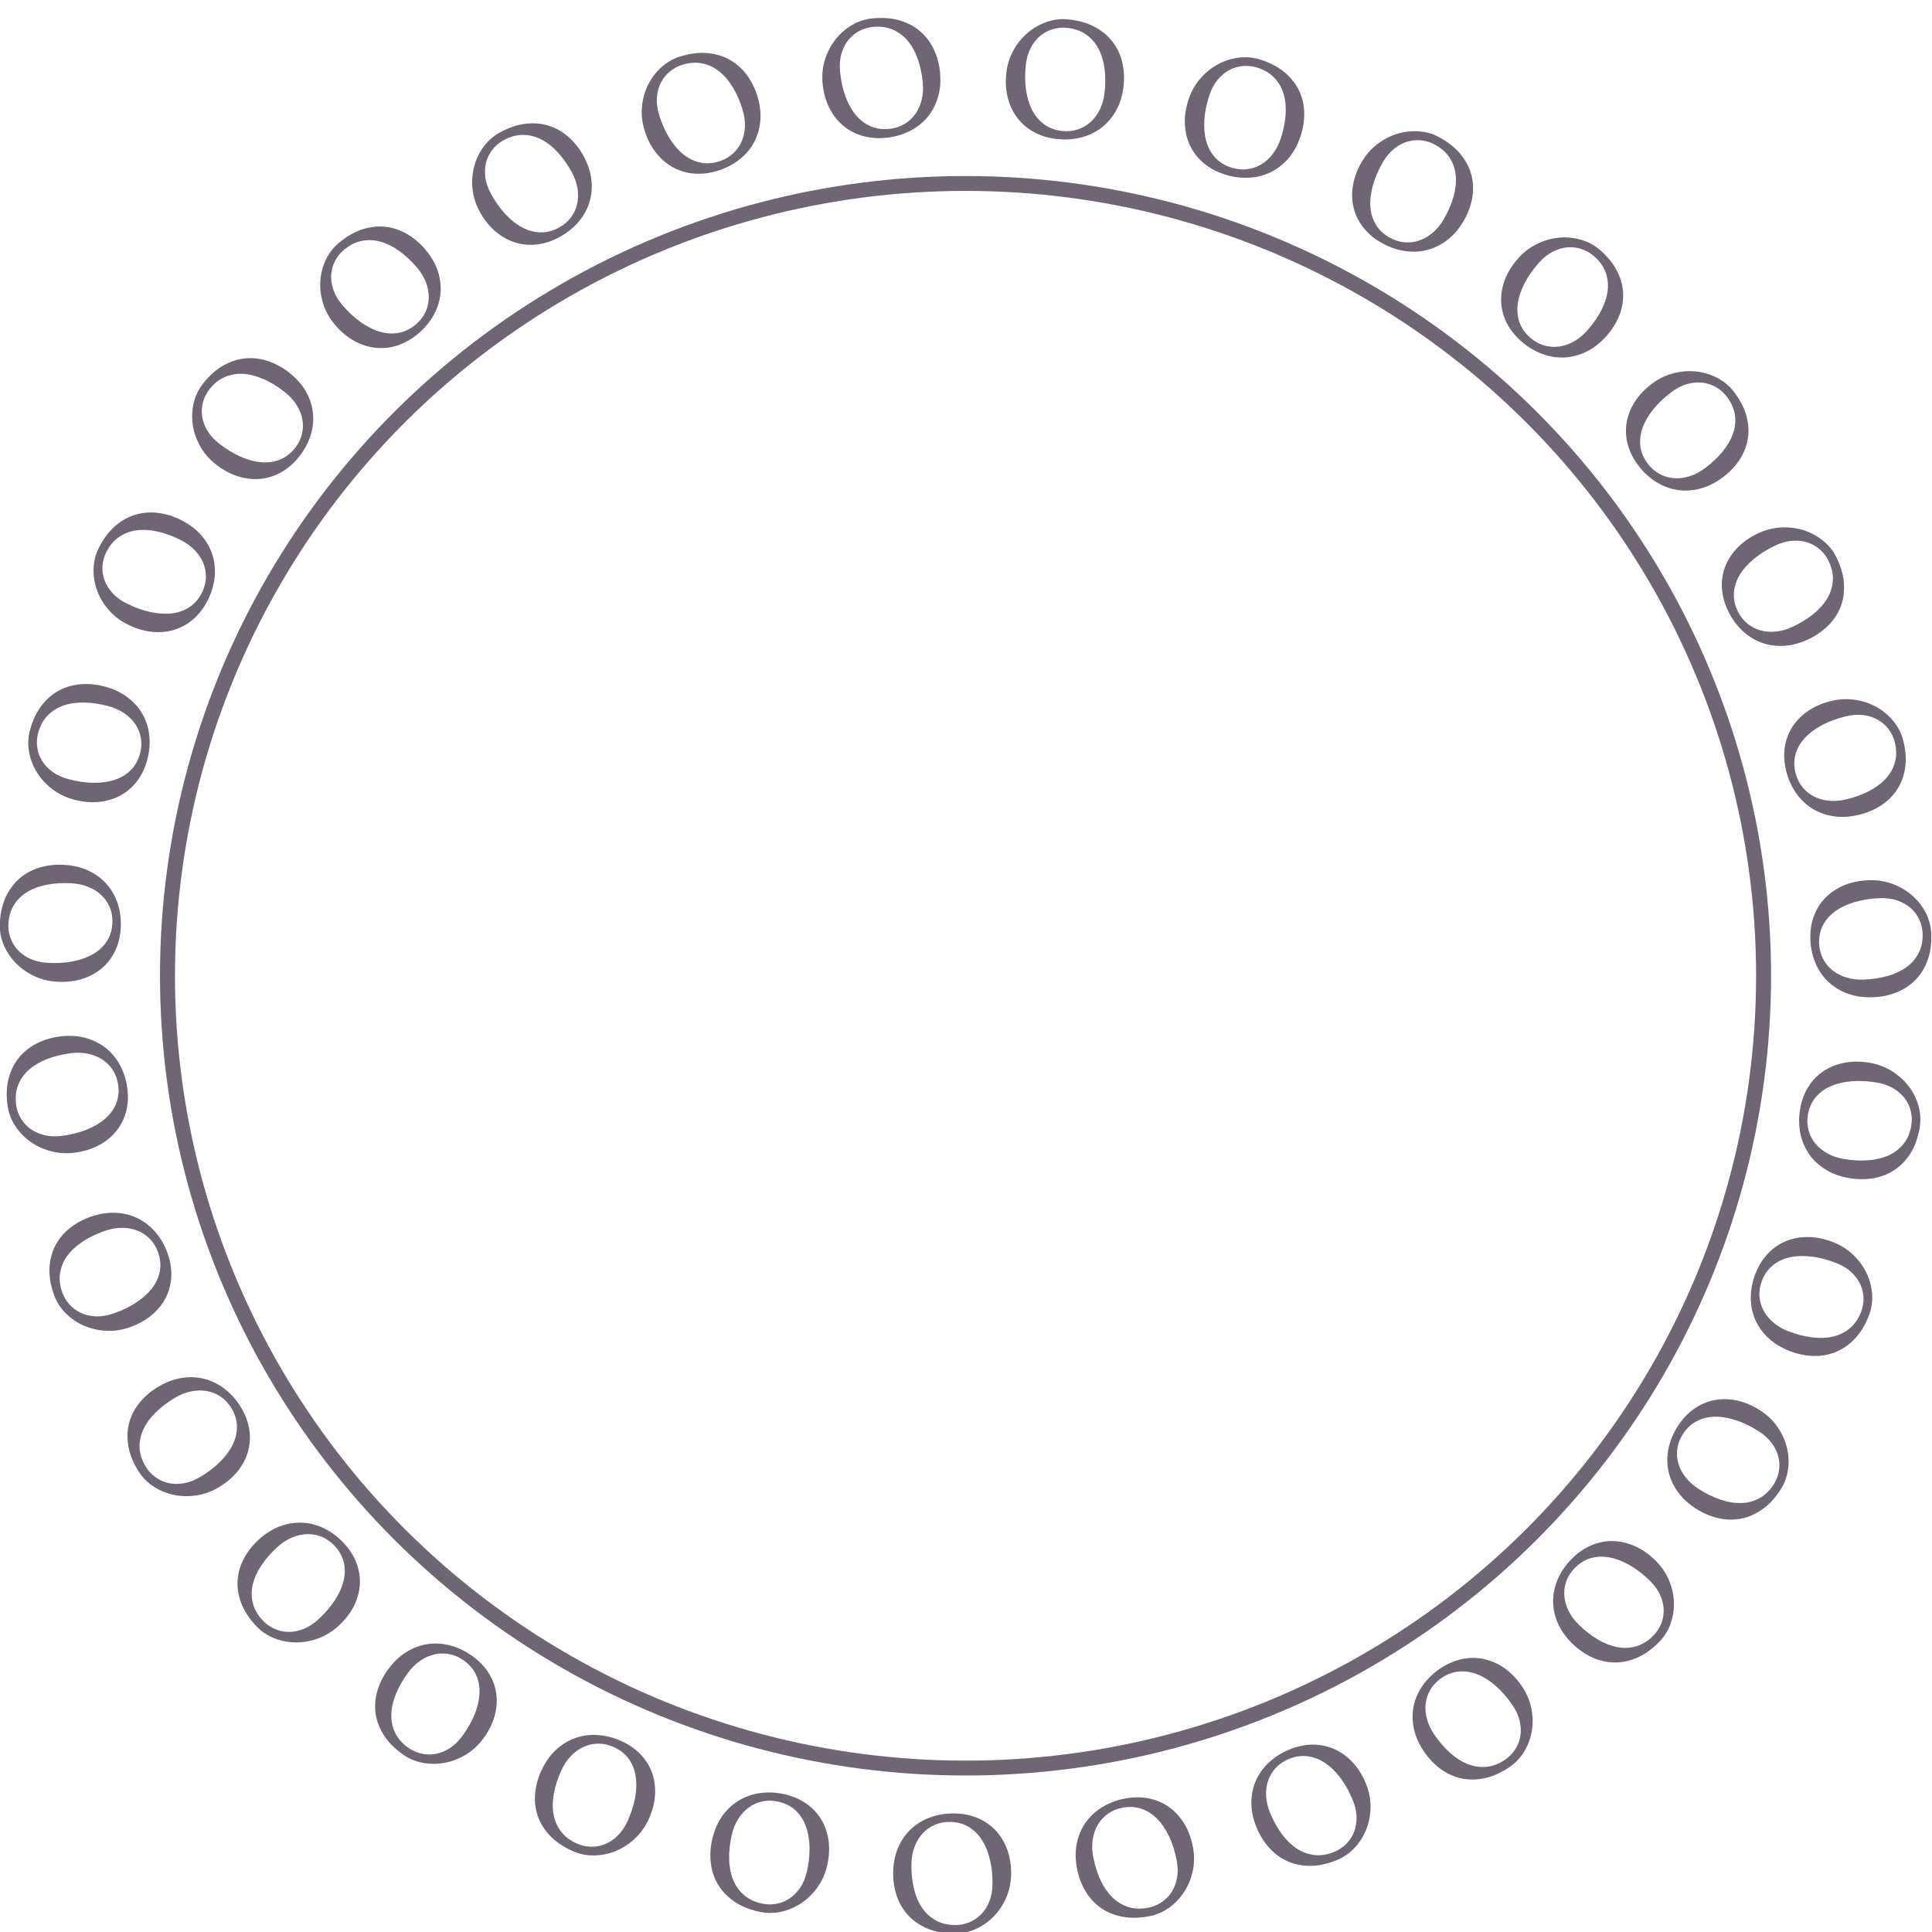 <?xml version="1.0" encoding="UTF-8" standalone="no"?>
<!DOCTYPE svg PUBLIC "-//W3C//DTD SVG 1.1//EN" "http://www.w3.org/Graphics/SVG/1.1/DTD/svg11.dtd">
<svg width="100%" height="100%" viewBox="0 0 150 150" version="1.1" xmlns="http://www.w3.org/2000/svg" xmlns:xlink="http://www.w3.org/1999/xlink" xml:space="preserve" xmlns:serif="http://www.serif.com/" style="fill-rule:evenodd;clip-rule:evenodd;stroke-linecap:round;stroke-linejoin:round;stroke-miterlimit:1.5;">
    <g transform="matrix(0.417,0,0,0.414,-81.411,-27.742)">
        <circle cx="375" cy="250" r="148.585" style="fill:none;stroke:rgb(111,102,116);stroke-width:2.79px;"/>
    </g>
    <g transform="matrix(0.417,0,0,0.414,-81.411,-27.742)">
        <path d="M205.869,251.123C204.334,251.037 202.903,250.679 201.576,250.047C200.25,249.416 199.101,248.593 198.131,247.579C197.16,246.565 196.41,245.408 195.879,244.106C195.349,242.804 195.122,241.452 195.2,240.05C195.308,238.114 195.708,236.44 196.4,235.027C197.092,233.615 197.982,232.464 199.069,231.576C200.157,230.688 201.392,230.048 202.775,229.656C204.159,229.264 205.596,229.109 207.087,229.192C208.845,229.29 210.403,229.666 211.762,230.322C213.121,230.978 214.256,231.839 215.168,232.905C216.08,233.972 216.753,235.203 217.189,236.6C217.625,237.997 217.8,239.475 217.713,241.032C217.626,242.612 217.278,244.044 216.671,245.327C216.064,246.611 215.239,247.698 214.197,248.588C213.154,249.479 211.928,250.148 210.519,250.594C209.11,251.04 207.56,251.217 205.869,251.123ZM216.154,240.176C216.212,239.13 216.065,238.162 215.712,237.272C215.36,236.381 214.845,235.605 214.167,234.942C213.49,234.28 212.671,233.749 211.711,233.35C210.751,232.95 209.693,232.718 208.535,232.654C206.933,232.565 205.438,232.65 204.051,232.907C202.664,233.165 201.446,233.605 200.395,234.228C199.345,234.85 198.502,235.663 197.866,236.666C197.23,237.668 196.874,238.86 196.797,240.239C196.746,241.152 196.87,242.035 197.169,242.888C197.467,243.742 197.927,244.504 198.549,245.175C199.17,245.845 199.948,246.397 200.884,246.828C201.82,247.259 202.911,247.51 204.157,247.579C205.804,247.67 207.344,247.577 208.777,247.3C210.21,247.022 211.462,246.573 212.535,245.951C213.607,245.33 214.461,244.535 215.095,243.566C215.729,242.596 216.082,241.466 216.154,240.176Z" style="fill:rgb(111,102,116);fill-rule:nonzero;"/>
    </g>
    <g transform="matrix(0.417,0,0,0.414,-81.411,-27.742)">
        <path d="M209.016,216.97C207.529,216.576 206.2,215.936 205.029,215.049C203.858,214.162 202.899,213.124 202.154,211.935C201.408,210.746 200.907,209.46 200.651,208.078C200.395,206.696 200.447,205.326 200.806,203.969C201.303,202.095 202.033,200.536 202.997,199.292C203.96,198.049 205.064,197.102 206.309,196.452C207.553,195.802 208.893,195.425 210.327,195.321C211.761,195.217 213.2,195.356 214.643,195.739C216.345,196.19 217.795,196.874 218.993,197.791C220.191,198.708 221.129,199.781 221.806,201.009C222.484,202.238 222.894,203.58 223.039,205.037C223.183,206.493 223.055,207.975 222.656,209.483C222.25,211.013 221.621,212.345 220.767,213.479C219.913,214.613 218.885,215.51 217.684,216.172C216.482,216.833 215.147,217.24 213.677,217.393C212.207,217.545 210.653,217.404 209.016,216.97ZM221.302,208.329C221.57,207.316 221.622,206.338 221.456,205.395C221.291,204.452 220.944,203.588 220.414,202.802C219.885,202.016 219.19,201.33 218.331,200.745C217.472,200.16 216.482,199.719 215.361,199.422C213.81,199.011 212.329,198.792 210.919,198.764C209.508,198.736 208.226,198.92 207.071,199.317C205.917,199.715 204.927,200.34 204.101,201.193C203.276,202.047 202.686,203.141 202.332,204.477C202.098,205.36 202.041,206.25 202.16,207.147C202.28,208.043 202.576,208.882 203.049,209.665C203.522,210.447 204.173,211.144 205.002,211.756C205.832,212.368 206.85,212.834 208.056,213.153C209.65,213.576 211.177,213.796 212.637,213.814C214.096,213.832 215.414,213.645 216.59,213.253C217.766,212.862 218.762,212.256 219.579,211.435C220.396,210.614 220.97,209.578 221.302,208.329Z" style="fill:rgb(111,102,116);fill-rule:nonzero;"/>
    </g>
    <g transform="matrix(0.417,0,0,0.414,-81.411,-27.742)">
        <path d="M219.031,184.139C217.656,183.451 216.485,182.554 215.518,181.447C214.551,180.341 213.824,179.13 213.335,177.814C212.847,176.498 212.618,175.138 212.648,173.732C212.678,172.327 213.007,170.996 213.635,169.741C214.502,168.006 215.534,166.628 216.73,165.607C217.926,164.585 219.2,163.883 220.55,163.499C221.901,163.115 223.289,163.018 224.714,163.208C226.14,163.397 227.52,163.826 228.856,164.494C230.43,165.281 231.711,166.246 232.698,167.387C233.684,168.528 234.385,169.769 234.798,171.11C235.212,172.451 235.341,173.849 235.187,175.304C235.032,176.759 234.606,178.184 233.908,179.58C233.2,180.995 232.313,182.171 231.246,183.108C230.18,184.045 228.991,184.715 227.68,185.119C226.37,185.522 224.979,185.649 223.509,185.5C222.039,185.35 220.546,184.896 219.031,184.139ZM232.817,178.174C233.285,177.237 233.534,176.291 233.564,175.334C233.594,174.377 233.43,173.46 233.071,172.583C232.712,171.706 232.172,170.893 231.449,170.146C230.727,169.398 229.847,168.765 228.81,168.247C227.375,167.529 225.97,167.013 224.594,166.699C223.219,166.385 221.926,166.305 220.715,166.459C219.504,166.614 218.407,167.025 217.425,167.693C216.443,168.36 215.644,169.312 215.025,170.548C214.617,171.365 214.38,172.225 214.315,173.127C214.25,174.029 214.37,174.911 214.674,175.773C214.978,176.636 215.473,177.45 216.161,178.218C216.849,178.986 217.751,179.648 218.867,180.207C220.342,180.944 221.793,181.47 223.218,181.784C224.643,182.098 225.971,182.183 227.202,182.039C228.433,181.894 229.532,181.503 230.499,180.865C231.466,180.228 232.238,179.33 232.817,178.174Z" style="fill:rgb(111,102,116);fill-rule:nonzero;"/>
    </g>
    <g transform="matrix(0.417,0,0,0.414,-81.411,-27.742)">
        <path d="M235.442,154.113C234.233,153.162 233.266,152.048 232.541,150.77C231.817,149.492 231.348,148.159 231.134,146.772C230.92,145.385 230.969,144.006 231.281,142.635C231.593,141.265 232.183,140.028 233.051,138.924C234.249,137.399 235.537,136.257 236.914,135.497C238.291,134.736 239.68,134.304 241.08,134.2C242.48,134.096 243.859,134.28 245.217,134.752C246.575,135.224 247.841,135.922 249.015,136.844C250.4,137.932 251.46,139.135 252.197,140.451C252.934,141.768 253.371,143.124 253.506,144.52C253.642,145.917 253.487,147.312 253.043,148.707C252.599,150.101 251.895,151.412 250.931,152.638C249.953,153.882 248.848,154.856 247.615,155.559C246.381,156.262 245.082,156.68 243.717,156.812C242.352,156.944 240.964,156.788 239.554,156.346C238.144,155.904 236.773,155.16 235.442,154.113ZM250.145,151.042C250.792,150.218 251.227,149.341 251.448,148.41C251.67,147.478 251.693,146.547 251.518,145.616C251.343,144.684 250.977,143.78 250.42,142.902C249.862,142.025 249.128,141.228 248.217,140.511C246.955,139.52 245.682,138.732 244.398,138.148C243.114,137.563 241.863,137.225 240.645,137.133C239.428,137.041 238.271,137.223 237.175,137.679C236.079,138.136 235.104,138.908 234.25,139.994C233.686,140.713 233.281,141.507 233.036,142.378C232.791,143.248 232.731,144.136 232.855,145.042C232.979,145.948 233.301,146.846 233.821,147.736C234.34,148.626 235.09,149.457 236.072,150.228C237.368,151.247 238.683,152.054 240.016,152.648C241.349,153.242 242.633,153.593 243.868,153.699C245.103,153.805 246.258,153.642 247.333,153.212C248.409,152.782 249.346,152.058 250.145,151.042Z" style="fill:rgb(111,102,116);fill-rule:nonzero;"/>
    </g>
    <g transform="matrix(0.417,0,0,0.414,-81.411,-27.742)">
        <path d="M257.609,127.932C256.615,126.759 255.891,125.473 255.438,124.076C254.984,122.678 254.792,121.278 254.86,119.877C254.929,118.475 255.254,117.134 255.834,115.854C256.415,114.573 257.241,113.48 258.312,112.572C259.792,111.319 261.282,110.458 262.784,109.989C264.286,109.521 265.733,109.376 267.125,109.554C268.518,109.733 269.832,110.19 271.068,110.925C272.304,111.66 273.404,112.597 274.369,113.737C275.507,115.08 276.305,116.471 276.763,117.908C277.222,119.346 277.377,120.762 277.23,122.157C277.083,123.552 276.652,124.889 275.937,126.166C275.222,127.443 274.27,128.585 273.079,129.594C271.872,130.616 270.593,131.349 269.244,131.79C267.895,132.232 266.539,132.381 265.175,132.236C263.811,132.091 262.483,131.661 261.19,130.945C259.897,130.229 258.703,129.225 257.609,127.932ZM272.629,127.872C273.428,127.195 274.03,126.423 274.434,125.555C274.838,124.687 275.047,123.779 275.063,122.832C275.078,121.884 274.901,120.924 274.53,119.953C274.16,118.981 273.601,118.053 272.852,117.169C271.814,115.944 270.725,114.917 269.584,114.087C268.443,113.257 267.286,112.675 266.112,112.341C264.938,112.006 263.768,111.953 262.602,112.18C261.437,112.408 260.327,112.968 259.273,113.861C258.575,114.452 258.019,115.149 257.605,115.953C257.19,116.757 256.953,117.615 256.894,118.527C256.834,119.439 256.969,120.384 257.299,121.36C257.63,122.336 258.198,123.3 259.005,124.253C260.071,125.511 261.197,126.565 262.384,127.415C263.571,128.264 264.758,128.865 265.947,129.216C267.135,129.568 268.3,129.64 269.439,129.434C270.579,129.228 271.642,128.708 272.629,127.872Z" style="fill:rgb(111,102,116);fill-rule:nonzero;"/>
    </g>
    <g transform="matrix(0.417,0,0,0.414,-81.411,-27.742)">
        <path d="M284.566,106.734C283.829,105.385 283.378,103.98 283.215,102.519C283.052,101.059 283.146,99.65 283.495,98.29C283.844,96.931 284.432,95.683 285.258,94.546C286.085,93.408 287.114,92.503 288.346,91.83C290.047,90.9 291.681,90.356 293.246,90.2C294.811,90.043 296.258,90.192 297.586,90.647C298.914,91.102 300.11,91.814 301.172,92.783C302.235,93.751 303.124,94.891 303.841,96.201C304.685,97.746 305.187,99.269 305.346,100.769C305.506,102.269 305.373,103.688 304.948,105.025C304.523,106.362 303.832,107.584 302.875,108.692C301.918,109.799 300.755,110.726 299.386,111.474C297.997,112.233 296.598,112.693 295.187,112.854C293.777,113.016 292.418,112.888 291.112,112.472C289.805,112.056 288.59,111.367 287.468,110.406C286.346,109.444 285.378,108.22 284.566,106.734ZM299.291,109.698C300.21,109.195 300.955,108.56 301.526,107.791C302.096,107.022 302.484,106.175 302.69,105.25C302.895,104.325 302.914,103.349 302.747,102.323C302.58,101.297 302.219,100.275 301.663,99.258C300.894,97.85 300.033,96.624 299.083,95.582C298.132,94.539 297.115,93.736 296.033,93.172C294.95,92.608 293.815,92.321 292.627,92.309C291.44,92.298 290.24,92.623 289.027,93.286C288.226,93.724 287.541,94.295 286.973,94.999C286.405,95.703 286,96.496 285.758,97.377C285.516,98.259 285.459,99.211 285.586,100.234C285.713,101.256 286.076,102.315 286.674,103.411C287.465,104.858 288.356,106.117 289.348,107.188C290.339,108.259 291.382,109.086 292.475,109.67C293.569,110.253 294.695,110.558 295.853,110.586C297.011,110.614 298.157,110.317 299.291,109.698Z" style="fill:rgb(111,102,116);fill-rule:nonzero;"/>
    </g>
    <g transform="matrix(0.417,0,0,0.414,-81.411,-27.742)">
        <path d="M315.224,91.41C314.776,89.939 314.62,88.472 314.756,87.009C314.892,85.546 315.269,84.184 315.887,82.924C316.505,81.664 317.333,80.561 318.373,79.614C319.413,78.668 320.604,77.99 321.947,77.581C323.802,77.015 325.511,76.814 327.076,76.978C328.64,77.142 330.027,77.581 331.235,78.296C332.443,79.011 333.47,79.951 334.314,81.114C335.158,82.278 335.798,83.575 336.234,85.003C336.747,86.687 336.93,88.28 336.782,89.781C336.634,91.283 336.217,92.645 335.529,93.868C334.842,95.091 333.918,96.148 332.756,97.038C331.595,97.928 330.268,98.601 328.775,99.056C327.262,99.517 325.798,99.684 324.384,99.556C322.97,99.428 321.666,99.028 320.471,98.355C319.275,97.683 318.226,96.762 317.321,95.593C316.417,94.424 315.718,93.03 315.224,91.41ZM329.043,97.297C330.045,96.991 330.903,96.52 331.617,95.882C332.332,95.245 332.883,94.494 333.272,93.63C333.661,92.766 333.878,91.814 333.922,90.776C333.967,89.737 333.82,88.663 333.482,87.555C333.014,86.02 332.42,84.645 331.7,83.432C330.981,82.218 330.148,81.226 329.202,80.454C328.256,79.682 327.203,79.17 326.042,78.918C324.882,78.666 323.641,78.742 322.319,79.145C321.445,79.412 320.659,79.832 319.96,80.406C319.261,80.98 318.704,81.675 318.288,82.489C317.873,83.303 317.623,84.224 317.54,85.251C317.458,86.278 317.598,87.389 317.962,88.582C318.443,90.16 319.061,91.574 319.815,92.823C320.569,94.073 321.422,95.094 322.374,95.887C323.327,96.681 324.367,97.208 325.496,97.47C326.624,97.731 327.806,97.674 329.043,97.297Z" style="fill:rgb(111,102,116);fill-rule:nonzero;"/>
    </g>
    <g transform="matrix(0.417,0,0,0.414,-81.411,-27.742)">
        <path d="M348.382,82.623C348.241,81.092 348.385,79.624 348.816,78.219C349.246,76.814 349.891,75.557 350.751,74.448C351.611,73.339 352.646,72.427 353.856,71.711C355.066,70.996 356.37,70.573 357.768,70.444C359.699,70.267 361.414,70.416 362.913,70.894C364.412,71.371 365.68,72.083 366.719,73.028C367.757,73.973 368.571,75.101 369.162,76.412C369.753,77.723 370.117,79.121 370.254,80.608C370.415,82.362 370.271,83.959 369.822,85.399C369.373,86.839 368.688,88.088 367.767,89.147C366.846,90.205 365.727,91.053 364.409,91.689C363.091,92.325 361.655,92.715 360.102,92.858C358.526,93.003 357.059,92.869 355.7,92.457C354.342,92.045 353.145,91.389 352.111,90.488C351.077,89.588 350.236,88.473 349.587,87.145C348.939,85.817 348.537,84.31 348.382,82.623ZM360.72,91.189C361.763,91.093 362.699,90.806 363.528,90.326C364.357,89.847 365.049,89.224 365.605,88.456C366.161,87.689 366.566,86.801 366.82,85.793C367.074,84.785 367.148,83.703 367.042,82.549C366.895,80.951 366.592,79.485 366.133,78.151C365.674,76.817 365.06,75.676 364.29,74.729C363.52,73.781 362.593,73.066 361.507,72.584C360.422,72.102 359.192,71.925 357.816,72.052C356.906,72.135 356.051,72.388 355.25,72.808C354.449,73.229 353.763,73.796 353.191,74.509C352.619,75.222 352.188,76.073 351.898,77.062C351.609,78.051 351.522,79.167 351.636,80.41C351.787,82.052 352.105,83.562 352.59,84.938C353.075,86.315 353.704,87.488 354.476,88.458C355.248,89.427 356.16,90.155 357.211,90.64C358.263,91.125 359.433,91.308 360.72,91.189Z" style="fill:rgb(111,102,116);fill-rule:nonzero;"/>
    </g>
    <g transform="matrix(0.417,0,0,0.414,-81.411,-27.742)">
        <path d="M382.593,80.713C382.761,79.185 383.196,77.775 383.898,76.484C384.6,75.194 385.483,74.091 386.548,73.176C387.612,72.262 388.809,71.575 390.137,71.115C391.466,70.655 392.828,70.502 394.223,70.655C396.151,70.866 397.801,71.356 399.174,72.123C400.548,72.89 401.649,73.84 402.477,74.974C403.306,76.107 403.879,77.375 404.196,78.778C404.513,80.18 404.59,81.624 404.427,83.108C404.235,84.858 403.775,86.394 403.047,87.716C402.319,89.037 401.399,90.124 400.285,90.978C399.171,91.831 397.905,92.437 396.487,92.798C395.068,93.158 393.584,93.253 392.033,93.083C390.46,92.91 389.049,92.486 387.8,91.811C386.551,91.136 385.51,90.254 384.677,89.165C383.843,88.076 383.241,86.816 382.871,85.385C382.501,83.954 382.409,82.397 382.593,80.713ZM392.972,91.571C394.013,91.686 394.988,91.591 395.896,91.287C396.803,90.983 397.606,90.51 398.304,89.869C399.003,89.228 399.577,88.439 400.027,87.502C400.477,86.565 400.766,85.52 400.892,84.368C401.067,82.773 401.063,81.276 400.88,79.877C400.697,78.478 400.323,77.238 399.758,76.155C399.193,75.073 398.427,74.188 397.46,73.499C396.493,72.81 395.322,72.39 393.949,72.239C393.04,72.14 392.152,72.216 391.284,72.468C390.415,72.72 389.629,73.139 388.926,73.723C388.223,74.307 387.631,75.055 387.15,75.967C386.669,76.878 386.36,77.954 386.224,79.195C386.044,80.834 386.055,82.377 386.255,83.822C386.455,85.268 386.836,86.543 387.399,87.647C387.962,88.752 388.71,89.647 389.644,90.332C390.578,91.017 391.687,91.43 392.972,91.571Z" style="fill:rgb(111,102,116);fill-rule:nonzero;"/>
    </g>
    <g transform="matrix(0.417,0,0,0.414,-81.411,-27.742)">
        <path d="M416.512,85.696C416.986,84.233 417.698,82.94 418.647,81.819C419.596,80.697 420.685,79.797 421.912,79.117C423.14,78.437 424.451,78.007 425.845,77.826C427.239,77.645 428.604,77.771 429.94,78.204C431.784,78.802 433.301,79.616 434.49,80.645C435.68,81.675 436.565,82.829 437.146,84.107C437.728,85.385 438.032,86.743 438.058,88.18C438.084,89.618 437.867,91.047 437.406,92.467C436.864,94.142 436.102,95.553 435.121,96.7C434.14,97.846 433.018,98.724 431.755,99.334C430.491,99.943 429.128,100.281 427.666,100.346C426.204,100.411 424.731,100.203 423.247,99.722C421.742,99.234 420.446,98.533 419.36,97.619C418.274,96.704 417.433,95.629 416.838,94.394C416.243,93.158 415.909,91.803 415.837,90.327C415.765,88.851 415.99,87.307 416.512,85.696ZM424.473,98.432C425.47,98.755 426.443,98.86 427.394,98.746C428.344,98.633 429.226,98.333 430.04,97.847C430.854,97.361 431.576,96.704 432.207,95.878C432.838,95.052 433.332,94.087 433.689,92.985C434.184,91.458 434.484,89.991 434.588,88.584C434.693,87.177 434.578,85.887 434.244,84.713C433.91,83.538 433.339,82.516 432.532,81.645C431.725,80.774 430.664,80.126 429.35,79.7C428.48,79.418 427.595,79.313 426.693,79.384C425.792,79.455 424.937,79.705 424.131,80.134C423.324,80.564 422.592,81.176 421.936,81.971C421.28,82.766 420.76,83.757 420.375,84.944C419.867,86.513 419.564,88.026 419.467,89.482C419.37,90.939 419.485,92.264 419.812,93.46C420.139,94.655 420.69,95.683 421.466,96.544C422.241,97.404 423.244,98.034 424.473,98.432Z" style="fill:rgb(111,102,116);fill-rule:nonzero;"/>
    </g>
    <g transform="matrix(0.417,0,0,0.414,-81.411,-27.742)">
        <path d="M448.719,97.462C449.48,96.126 450.439,95.005 451.596,94.099C452.753,93.193 454.001,92.532 455.341,92.115C456.681,91.698 458.052,91.542 459.454,91.648C460.856,91.753 462.167,92.153 463.387,92.848C465.072,93.807 466.393,94.912 467.348,96.161C468.304,97.411 468.937,98.72 469.248,100.089C469.558,101.458 469.58,102.85 469.315,104.263C469.049,105.676 468.546,107.031 467.808,108.329C466.937,109.859 465.905,111.086 464.712,112.01C463.519,112.934 462.242,113.566 460.881,113.907C459.52,114.248 458.118,114.302 456.673,114.069C455.228,113.837 453.828,113.334 452.472,112.563C451.097,111.78 449.97,110.831 449.092,109.715C448.214,108.6 447.608,107.377 447.276,106.046C446.943,104.716 446.891,103.32 447.12,101.86C447.348,100.4 447.881,98.934 448.719,97.462ZM453.934,111.548C454.844,112.067 455.776,112.366 456.73,112.448C457.684,112.529 458.609,112.414 459.504,112.103C460.399,111.792 461.239,111.296 462.025,110.615C462.81,109.933 463.489,109.089 464.063,108.082C464.857,106.687 465.447,105.312 465.835,103.955C466.223,102.599 466.372,101.312 466.283,100.094C466.194,98.876 465.842,97.759 465.228,96.743C464.614,95.727 463.707,94.877 462.506,94.193C461.712,93.741 460.866,93.458 459.969,93.345C459.072,93.232 458.184,93.304 457.307,93.561C456.43,93.818 455.589,94.269 454.786,94.915C453.983,95.56 453.272,96.425 452.655,97.51C451.839,98.943 451.236,100.363 450.845,101.769C450.455,103.176 450.299,104.497 450.377,105.734C450.455,106.971 450.786,108.09 451.371,109.089C451.956,110.089 452.81,110.909 453.934,111.548Z" style="fill:rgb(111,102,116);fill-rule:nonzero;"/>
    </g>
    <g transform="matrix(0.417,0,0,0.414,-81.411,-27.742)">
        <path d="M477.864,115.494C478.878,114.338 480.042,113.432 481.358,112.777C482.673,112.122 484.029,111.725 485.425,111.586C486.822,111.447 488.196,111.57 489.548,111.955C490.9,112.341 492.104,112.996 493.159,113.922C494.617,115.2 495.689,116.547 496.374,117.963C497.059,119.379 497.416,120.789 497.445,122.193C497.474,123.596 497.217,124.964 496.672,126.294C496.128,127.625 495.363,128.852 494.379,129.975C493.218,131.299 491.961,132.293 490.606,132.959C489.252,133.624 487.874,133.987 486.473,134.047C485.071,134.108 483.686,133.879 482.317,133.36C480.949,132.842 479.678,132.069 478.505,131.04C477.315,129.997 476.402,128.841 475.766,127.572C475.13,126.302 474.783,124.983 474.725,123.613C474.666,122.242 474.896,120.865 475.413,119.481C475.93,118.097 476.747,116.768 477.864,115.494ZM480.141,130.341C480.929,131.031 481.782,131.512 482.7,131.784C483.618,132.055 484.546,132.128 485.486,132.004C486.425,131.879 487.348,131.562 488.254,131.052C489.161,130.542 489.996,129.852 490.76,128.98C491.818,127.774 492.673,126.545 493.325,125.294C493.978,124.043 494.383,122.812 494.54,121.602C494.697,120.391 494.578,119.226 494.18,118.107C493.783,116.988 493.065,115.973 492.026,115.062C491.339,114.46 490.567,114.013 489.711,113.721C488.855,113.43 487.971,113.322 487.06,113.398C486.149,113.474 485.235,113.747 484.319,114.218C483.402,114.688 482.532,115.393 481.709,116.331C480.622,117.571 479.746,118.841 479.081,120.14C478.416,121.44 477.997,122.703 477.825,123.93C477.653,125.158 477.753,126.32 478.125,127.417C478.497,128.514 479.169,129.488 480.141,130.341Z" style="fill:rgb(111,102,116);fill-rule:nonzero;"/>
    </g>
    <g transform="matrix(0.417,0,0,0.414,-81.411,-27.742)">
        <path d="M502.779,138.987C504.004,138.057 505.326,137.403 506.746,137.024C508.166,136.646 509.574,136.529 510.97,136.672C512.366,136.815 513.688,137.211 514.935,137.859C516.183,138.507 517.231,139.39 518.08,140.508C519.252,142.053 520.032,143.587 520.42,145.112C520.808,146.636 520.876,148.089 520.623,149.47C520.37,150.851 519.844,152.139 519.044,153.334C518.244,154.529 517.25,155.578 516.06,156.481C514.658,157.545 513.227,158.268 511.767,158.649C510.307,159.03 508.885,159.109 507.499,158.888C506.114,158.666 504.803,158.165 503.565,157.383C502.328,156.601 501.238,155.589 500.295,154.346C499.338,153.086 498.675,151.771 498.306,150.4C497.937,149.029 497.861,147.666 498.078,146.312C498.295,144.958 498.796,143.655 499.58,142.402C500.363,141.149 501.43,140.011 502.779,138.987ZM502.038,153.989C502.671,154.823 503.41,155.465 504.256,155.915C505.101,156.364 505.996,156.622 506.941,156.688C507.887,156.754 508.854,156.628 509.844,156.31C510.834,155.992 511.791,155.483 512.714,154.782C513.992,153.812 515.076,152.779 515.965,151.684C516.855,150.589 517.498,149.464 517.895,148.309C518.291,147.155 518.407,145.989 518.242,144.813C518.077,143.638 517.577,142.499 516.741,141.399C516.189,140.671 515.522,140.079 514.741,139.622C513.961,139.165 513.117,138.883 512.209,138.774C511.301,138.666 510.351,138.751 509.359,139.028C508.366,139.306 507.373,139.822 506.379,140.577C505.065,141.574 503.953,142.643 503.041,143.783C502.13,144.922 501.467,146.076 501.052,147.244C500.638,148.412 500.503,149.571 500.648,150.72C500.793,151.87 501.256,152.959 502.038,153.989Z" style="fill:rgb(111,102,116);fill-rule:nonzero;"/>
    </g>
    <g transform="matrix(0.417,0,0,0.414,-81.411,-27.742)">
        <path d="M522.516,167.053C523.903,166.39 525.33,166.016 526.797,165.932C528.264,165.848 529.666,166.017 531.005,166.439C532.343,166.861 533.558,167.515 534.649,168.401C535.74,169.288 536.589,170.364 537.195,171.631C538.032,173.38 538.486,175.04 538.558,176.612C538.631,178.183 538.404,179.62 537.878,180.921C537.352,182.223 536.576,183.378 535.552,184.387C534.527,185.396 533.342,186.223 531.995,186.867C530.406,187.627 528.859,188.046 527.352,188.125C525.846,188.203 524.436,187.994 523.124,187.498C521.812,187.001 520.629,186.246 519.575,185.23C518.521,184.215 517.657,183.004 516.984,181.596C516.301,180.169 515.917,178.747 515.832,177.33C515.747,175.912 515.947,174.563 516.433,173.28C516.919,171.998 517.672,170.822 518.693,169.753C519.713,168.684 520.988,167.785 522.516,167.053ZM518.763,181.597C519.215,182.542 519.81,183.32 520.547,183.931C521.284,184.542 522.109,184.975 523.021,185.231C523.934,185.486 524.907,185.558 525.941,185.446C526.975,185.334 528.014,185.029 529.06,184.528C530.507,183.836 531.777,183.043 532.869,182.15C533.962,181.257 534.818,180.285 535.44,179.234C536.061,178.183 536.41,177.065 536.485,175.88C536.561,174.695 536.3,173.479 535.704,172.233C535.31,171.409 534.776,170.694 534.104,170.089C533.432,169.484 532.662,169.037 531.795,168.748C530.927,168.459 529.98,168.35 528.952,168.422C527.924,168.494 526.847,168.799 525.721,169.337C524.233,170.049 522.928,170.871 521.805,171.804C520.682,172.736 519.8,173.733 519.158,174.793C518.517,175.854 518.151,176.961 518.061,178.116C517.971,179.271 518.205,180.431 518.763,181.597Z" style="fill:rgb(111,102,116);fill-rule:nonzero;"/>
    </g>
    <g transform="matrix(0.417,0,0,0.414,-81.411,-27.742)">
        <path d="M536.157,198.474C537.65,198.105 539.123,198.029 540.576,198.244C542.03,198.459 543.369,198.909 544.594,199.594C545.819,200.279 546.876,201.166 547.764,202.255C548.653,203.344 549.265,204.57 549.602,205.934C550.066,207.816 550.175,209.534 549.927,211.088C549.679,212.641 549.165,214.002 548.386,215.169C547.607,216.337 546.613,217.311 545.405,218.092C544.197,218.872 542.869,219.441 541.419,219.798C539.709,220.22 538.109,220.317 536.618,220.088C535.127,219.859 533.789,219.368 532.605,218.616C531.42,217.864 530.415,216.884 529.589,215.676C528.763,214.468 528.163,213.106 527.789,211.592C527.41,210.055 527.323,208.585 527.527,207.18C527.731,205.775 528.202,204.494 528.937,203.337C529.673,202.18 530.65,201.181 531.866,200.342C533.082,199.502 534.512,198.879 536.157,198.474ZM529.532,211.954C529.782,212.971 530.207,213.853 530.805,214.601C531.402,215.349 532.122,215.94 532.964,216.375C533.806,216.81 534.744,217.078 535.779,217.178C536.814,217.279 537.894,217.19 539.019,216.913C540.577,216.528 541.982,216.009 543.232,215.356C544.483,214.704 545.519,213.926 546.341,213.023C547.163,212.12 547.731,211.096 548.045,209.951C548.359,208.806 548.351,207.562 548.02,206.221C547.801,205.334 547.424,204.526 546.888,203.797C546.352,203.068 545.689,202.474 544.899,202.015C544.108,201.556 543.202,201.257 542.181,201.119C541.16,200.981 540.043,201.061 538.832,201.36C537.23,201.755 535.785,202.296 534.497,202.981C533.208,203.666 532.142,204.463 531.299,205.371C530.456,206.279 529.873,207.29 529.55,208.402C529.228,209.515 529.222,210.699 529.532,211.954Z" style="fill:rgb(111,102,116);fill-rule:nonzero;"/>
    </g>
    <g transform="matrix(0.417,0,0,0.414,-81.411,-27.742)">
        <path d="M543.141,232.082C544.678,232.023 546.136,232.245 547.516,232.75C548.896,233.254 550.117,233.966 551.178,234.884C552.239,235.802 553.095,236.885 553.745,238.131C554.395,239.377 554.748,240.702 554.802,242.105C554.876,244.043 554.635,245.747 554.078,247.218C553.521,248.689 552.743,249.918 551.744,250.905C550.745,251.891 549.575,252.644 548.234,253.164C546.894,253.684 545.478,253.973 543.985,254.03C542.226,254.098 540.639,253.869 539.225,253.343C537.811,252.818 536.6,252.067 535.592,251.091C534.584,250.115 533.798,248.952 533.233,247.602C532.668,246.252 532.356,244.797 532.296,243.238C532.235,241.657 532.446,240.199 532.93,238.865C533.414,237.53 534.134,236.37 535.088,235.386C536.043,234.401 537.201,233.621 538.561,233.044C539.922,232.468 541.449,232.147 543.141,232.082ZM533.929,243.945C533.969,244.992 534.206,245.942 534.64,246.795C535.075,247.648 535.66,248.373 536.397,248.969C537.134,249.565 537.998,250.017 538.992,250.324C539.985,250.632 541.061,250.763 542.219,250.719C543.822,250.657 545.302,250.433 546.659,250.046C548.016,249.66 549.188,249.107 550.175,248.389C551.163,247.671 551.926,246.783 552.465,245.725C553.004,244.667 553.247,243.447 553.194,242.067C553.159,241.153 552.953,240.286 552.575,239.464C552.198,238.642 551.669,237.926 550.987,237.317C550.306,236.708 549.479,236.232 548.507,235.89C547.535,235.548 546.425,235.401 545.178,235.449C543.53,235.513 542.005,235.75 540.605,236.161C539.204,236.571 537.999,237.136 536.99,237.855C535.98,238.574 535.205,239.446 534.665,240.471C534.124,241.495 533.879,242.653 533.929,243.945Z" style="fill:rgb(111,102,116);fill-rule:nonzero;"/>
    </g>
    <g transform="matrix(0.417,0,0,0.414,-81.411,-27.742)">
        <path d="M543.233,266.3C544.751,266.549 546.135,267.059 547.386,267.829C548.637,268.6 549.691,269.541 550.548,270.653C551.404,271.764 552.026,272.996 552.414,274.347C552.802,275.698 552.882,277.067 552.654,278.452C552.34,280.365 551.763,281.987 550.923,283.317C550.084,284.648 549.076,285.696 547.9,286.463C546.723,287.23 545.427,287.734 544.009,287.975C542.592,288.217 541.146,288.216 539.673,287.974C537.935,287.689 536.426,287.147 535.146,286.35C533.865,285.552 532.829,284.574 532.036,283.417C531.244,282.259 530.706,280.962 530.422,279.526C530.139,278.091 530.123,276.603 530.376,275.064C530.633,273.502 531.131,272.116 531.872,270.905C532.613,269.694 533.55,268.702 534.682,267.928C535.814,267.154 537.105,266.62 538.553,266.328C540.002,266.035 541.562,266.026 543.233,266.3ZM531.835,276.082C531.665,277.116 531.708,278.094 531.963,279.017C532.218,279.94 532.647,280.767 533.249,281.498C533.852,282.23 534.609,282.845 535.521,283.345C536.432,283.845 537.46,284.189 538.604,284.377C540.187,284.637 541.682,284.713 543.089,284.605C544.496,284.498 545.755,284.191 546.865,283.684C547.976,283.178 548.902,282.46 549.641,281.531C550.381,280.603 550.863,279.457 551.087,278.093C551.235,277.191 551.207,276.3 551.001,275.419C550.796,274.539 550.42,273.732 549.874,272.998C549.328,272.265 548.613,271.634 547.729,271.104C546.845,270.575 545.787,270.209 544.555,270.007C542.928,269.74 541.387,269.667 539.933,269.79C538.478,269.912 537.185,270.225 536.052,270.728C534.919,271.23 533.985,271.93 533.251,272.825C532.516,273.721 532.045,274.807 531.835,276.082Z" style="fill:rgb(111,102,116);fill-rule:nonzero;"/>
    </g>
    <g transform="matrix(0.417,0,0,0.414,-81.411,-27.742)">
        <path d="M536.433,299.918C537.869,300.47 539.121,301.251 540.189,302.259C541.258,303.267 542.099,304.403 542.711,305.665C543.324,306.928 543.683,308.26 543.788,309.662C543.893,311.064 543.694,312.42 543.189,313.73C542.493,315.54 541.598,317.011 540.506,318.143C539.414,319.274 538.214,320.096 536.906,320.608C535.599,321.12 534.227,321.35 532.79,321.298C531.353,321.247 529.937,320.953 528.544,320.416C526.901,319.784 525.533,318.947 524.441,317.906C523.349,316.865 522.533,315.697 521.992,314.402C521.452,313.108 521.189,311.729 521.203,310.265C521.217,308.802 521.504,307.342 522.064,305.886C522.633,304.409 523.402,303.153 524.374,302.118C525.346,301.083 526.464,300.302 527.73,299.774C528.996,299.246 530.368,298.986 531.846,298.994C533.323,299.001 534.853,299.309 536.433,299.918ZM523.286,307.18C522.909,308.158 522.752,309.124 522.814,310.08C522.877,311.035 523.128,311.932 523.57,312.77C524.011,313.609 524.628,314.366 525.419,315.04C526.21,315.715 527.146,316.26 528.228,316.677C529.725,317.253 531.174,317.632 532.573,317.812C533.972,317.992 535.267,317.947 536.458,317.677C537.649,317.407 538.7,316.892 539.613,316.133C540.527,315.374 541.231,314.35 541.728,313.06C542.056,312.208 542.209,311.329 542.187,310.425C542.165,309.521 541.961,308.654 541.575,307.825C541.19,306.996 540.618,306.233 539.86,305.535C539.101,304.837 538.14,304.264 536.975,303.816C535.436,303.223 533.942,302.839 532.493,302.664C531.044,302.488 529.714,302.532 528.502,302.794C527.291,303.056 526.235,303.551 525.334,304.279C524.433,305.007 523.75,305.974 523.286,307.18Z" style="fill:rgb(111,102,116);fill-rule:nonzero;"/>
    </g>
    <g transform="matrix(0.417,0,0,0.414,-81.411,-27.742)">
        <path d="M522.921,331.489C524.215,332.32 525.282,333.338 526.125,334.542C526.967,335.746 527.56,337.028 527.904,338.389C528.248,339.75 528.33,341.127 528.149,342.521C527.968,343.915 527.498,345.202 526.738,346.384C525.69,348.015 524.516,349.274 523.217,350.161C521.918,351.048 520.576,351.609 519.192,351.846C517.808,352.082 516.418,352.029 515.021,351.688C513.625,351.346 512.298,350.772 511.042,349.964C509.561,349.012 508.391,347.915 507.533,346.674C506.675,345.434 506.112,344.125 505.845,342.747C505.578,341.37 505.6,339.966 505.91,338.536C506.22,337.106 506.797,335.735 507.641,334.422C508.496,333.091 509.505,332.017 510.666,331.201C511.827,330.384 513.081,329.845 514.427,329.585C515.774,329.324 517.17,329.348 518.615,329.654C520.061,329.961 521.496,330.573 522.921,331.489ZM508.574,335.937C508.008,336.818 507.658,337.733 507.526,338.681C507.393,339.629 507.458,340.558 507.72,341.469C507.983,342.38 508.433,343.245 509.071,344.066C509.709,344.887 510.516,345.611 511.49,346.238C512.84,347.106 514.182,347.77 515.516,348.23C516.849,348.69 518.127,348.908 519.347,348.885C520.568,348.862 521.702,348.571 522.75,348.012C523.798,347.454 524.696,346.594 525.443,345.431C525.937,344.663 526.265,343.833 526.426,342.944C526.588,342.054 526.564,341.164 526.354,340.274C526.145,339.384 525.739,338.521 525.138,337.684C524.537,336.847 523.711,336.091 522.662,335.416C521.274,334.524 519.889,333.845 518.506,333.38C517.122,332.914 515.811,332.687 514.572,332.698C513.332,332.71 512.198,332.98 511.168,333.511C510.138,334.041 509.274,334.85 508.574,335.937Z" style="fill:rgb(111,102,116);fill-rule:nonzero;"/>
    </g>
    <g transform="matrix(0.417,0,0,0.414,-81.411,-27.742)">
        <path d="M503.381,359.583C504.482,360.657 505.324,361.868 505.908,363.217C506.492,364.565 506.817,365.94 506.881,367.342C506.946,368.744 506.75,370.109 506.293,371.439C505.837,372.769 505.118,373.936 504.137,374.941C502.783,376.329 501.381,377.327 499.931,377.936C498.48,378.545 497.053,378.826 495.65,378.78C494.247,378.735 492.895,378.404 491.595,377.79C490.295,377.176 489.111,376.347 488.042,375.304C486.782,374.074 485.856,372.766 485.263,371.378C484.671,369.991 484.382,368.595 484.396,367.192C484.41,365.79 484.713,364.419 485.303,363.08C485.893,361.74 486.733,360.513 487.823,359.396C488.928,358.263 490.131,357.413 491.432,356.846C492.734,356.278 494.07,356.002 495.441,356.016C496.813,356.031 498.176,356.333 499.531,356.924C500.885,357.514 502.169,358.4 503.381,359.583ZM488.435,361.067C487.703,361.817 487.177,362.643 486.857,363.545C486.537,364.447 486.415,365.371 486.489,366.316C486.564,367.26 486.832,368.199 487.292,369.131C487.753,370.063 488.398,370.934 489.228,371.743C490.376,372.864 491.558,373.783 492.772,374.501C493.987,375.219 495.194,375.689 496.395,375.911C497.595,376.132 498.765,376.075 499.904,375.738C501.042,375.4 502.094,374.737 503.059,373.748C503.697,373.094 504.184,372.348 504.521,371.508C504.857,370.669 505.012,369.792 504.985,368.878C504.958,367.964 504.734,367.037 504.312,366.097C503.891,365.156 503.234,364.25 502.34,363.379C501.16,362.227 499.939,361.284 498.677,360.551C497.415,359.818 496.176,359.333 494.959,359.096C493.742,358.858 492.577,358.896 491.461,359.209C490.346,359.523 489.337,360.142 488.435,361.067Z" style="fill:rgb(111,102,116);fill-rule:nonzero;"/>
    </g>
    <g transform="matrix(0.417,0,0,0.414,-81.411,-27.742)">
        <path d="M478.579,383.226C479.442,384.499 480.024,385.854 480.326,387.292C480.628,388.73 480.67,390.143 480.452,391.529C480.234,392.915 479.768,394.214 479.054,395.425C478.341,396.636 477.403,397.636 476.24,398.424C474.636,399.512 473.062,400.209 471.519,400.514C469.976,400.82 468.521,400.81 467.156,400.484C465.79,400.157 464.532,399.563 463.382,398.7C462.231,397.838 461.237,396.788 460.399,395.552C459.411,394.095 458.766,392.627 458.464,391.149C458.162,389.671 458.158,388.246 458.454,386.875C458.749,385.503 459.32,384.221 460.167,383.027C461.014,381.834 462.083,380.799 463.374,379.923C464.684,379.035 466.033,378.444 467.421,378.149C468.81,377.853 470.175,377.85 471.515,378.14C472.856,378.429 474.131,378.999 475.34,379.849C476.549,380.698 477.628,381.824 478.579,383.226ZM463.638,381.683C462.771,382.271 462.09,382.975 461.596,383.795C461.102,384.615 460.797,385.495 460.68,386.435C460.564,387.376 460.638,388.349 460.902,389.354C461.167,390.36 461.624,391.342 462.275,392.302C463.175,393.63 464.148,394.767 465.194,395.714C466.24,396.661 467.329,397.364 468.461,397.821C469.593,398.279 470.75,398.457 471.933,398.355C473.116,398.253 474.279,397.815 475.423,397.039C476.179,396.526 476.806,395.892 477.304,395.137C477.802,394.382 478.13,393.555 478.286,392.654C478.443,391.753 478.409,390.8 478.185,389.794C477.961,388.788 477.499,387.769 476.798,386.736C475.873,385.371 474.865,384.203 473.776,383.231C472.686,382.26 471.57,381.536 470.425,381.06C469.281,380.584 468.131,380.387 466.976,380.47C465.821,380.553 464.708,380.958 463.638,381.683Z" style="fill:rgb(111,102,116);fill-rule:nonzero;"/>
    </g>
    <g transform="matrix(0.417,0,0,0.414,-81.411,-27.742)">
        <path d="M449.516,401.418C450.104,402.839 450.4,404.284 450.405,405.754C450.41,407.223 450.166,408.615 449.673,409.928C449.179,411.242 448.46,412.42 447.517,413.462C446.573,414.503 445.452,415.293 444.155,415.83C442.363,416.571 440.681,416.936 439.108,416.923C437.535,416.911 436.113,416.607 434.841,416.012C433.57,415.416 432.458,414.58 431.505,413.502C430.553,412.425 429.791,411.197 429.22,409.817C428.547,408.19 428.212,406.622 428.215,405.113C428.218,403.605 428.502,402.209 429.068,400.925C429.635,399.641 430.453,398.501 431.524,397.503C432.594,396.505 433.85,395.708 435.292,395.111C436.754,394.506 438.195,394.2 439.615,394.191C441.034,394.182 442.371,394.455 443.626,395.01C444.88,395.564 446.013,396.379 447.026,397.456C448.038,398.532 448.868,399.853 449.516,401.418ZM435.195,396.888C434.227,397.289 433.418,397.841 432.768,398.544C432.119,399.247 431.642,400.047 431.338,400.945C431.034,401.842 430.91,402.81 430.966,403.848C431.021,404.887 431.271,405.941 431.714,407.012C432.328,408.495 433.051,409.806 433.884,410.944C434.717,412.083 435.641,412.991 436.657,413.668C437.673,414.345 438.771,414.753 439.95,414.892C441.129,415.032 442.357,414.837 443.634,414.309C444.478,413.959 445.221,413.465 445.861,412.826C446.501,412.188 446.989,411.443 447.324,410.593C447.66,409.742 447.819,408.802 447.803,407.771C447.787,406.741 447.54,405.649 447.063,404.496C446.432,402.972 445.681,401.624 444.811,400.453C443.94,399.281 442.993,398.347 441.968,397.649C440.944,396.951 439.857,396.527 438.709,396.375C437.561,396.223 436.389,396.394 435.195,396.888Z" style="fill:rgb(111,102,116);fill-rule:nonzero;"/>
    </g>
    <g transform="matrix(0.417,0,0,0.414,-81.411,-27.742)">
        <path d="M417.336,413.365C417.623,414.876 417.619,416.351 417.325,417.791C417.031,419.23 416.509,420.543 415.759,421.729C415.008,422.915 414.065,423.922 412.929,424.75C411.793,425.578 410.536,426.123 409.156,426.385C407.251,426.746 405.53,426.761 403.992,426.429C402.455,426.097 401.124,425.51 400,424.669C398.876,423.827 397.958,422.782 397.244,421.534C396.531,420.285 396.035,418.927 395.757,417.46C395.428,415.73 395.419,414.127 395.729,412.651C396.038,411.174 396.601,409.865 397.416,408.723C398.232,407.582 399.265,406.631 400.516,405.872C401.767,405.113 403.159,404.588 404.692,404.297C406.247,404.002 407.72,403.995 409.111,404.275C410.503,404.555 411.757,405.094 412.872,405.892C413.988,406.69 414.932,407.719 415.704,408.979C416.476,410.239 417.02,411.701 417.336,413.365ZM404.236,406.017C403.207,406.212 402.302,406.588 401.523,407.144C400.744,407.7 400.114,408.387 399.634,409.204C399.154,410.021 398.836,410.944 398.679,411.971C398.523,412.999 398.552,414.083 398.769,415.221C399.068,416.798 399.509,418.228 400.093,419.513C400.677,420.797 401.398,421.874 402.255,422.743C403.112,423.613 404.103,424.236 405.23,424.612C406.356,424.988 407.598,425.047 408.955,424.789C409.853,424.619 410.68,424.286 411.437,423.791C412.194,423.296 412.823,422.666 413.324,421.902C413.826,421.137 414.173,420.249 414.367,419.237C414.56,418.224 414.541,417.105 414.308,415.879C414.001,414.259 413.54,412.787 412.926,411.463C412.311,410.139 411.574,409.031 410.713,408.139C409.851,407.248 408.874,406.611 407.781,406.229C406.687,405.846 405.506,405.776 404.236,406.017Z" style="fill:rgb(111,102,116);fill-rule:nonzero;"/>
    </g>
    <g transform="matrix(0.417,0,0,0.414,-81.411,-27.742)">
        <path d="M383.487,418.511C383.465,420.049 383.166,421.493 382.589,422.845C382.012,424.196 381.238,425.378 380.265,426.389C379.292,427.401 378.166,428.198 376.887,428.782C375.608,429.365 374.267,429.647 372.863,429.627C370.924,429.599 369.235,429.269 367.795,428.635C366.355,428.002 365.169,427.16 364.237,426.11C363.304,425.06 362.614,423.853 362.165,422.486C361.717,421.12 361.503,419.691 361.524,418.198C361.55,416.437 361.862,414.864 362.461,413.48C363.06,412.095 363.874,410.926 364.902,409.971C365.93,409.016 367.132,408.292 368.51,407.799C369.888,407.306 371.357,407.07 372.917,407.093C374.499,407.115 375.944,407.403 377.251,407.957C378.558,408.511 379.679,409.29 380.612,410.295C381.545,411.3 382.263,412.498 382.767,413.887C383.271,415.276 383.511,416.817 383.487,418.511ZM372.125,408.686C371.078,408.671 370.117,408.858 369.242,409.247C368.367,409.636 367.613,410.182 366.978,410.886C366.344,411.591 365.847,412.43 365.488,413.406C365.129,414.382 364.941,415.449 364.924,416.608C364.901,418.212 365.047,419.702 365.362,421.078C365.677,422.453 366.166,423.652 366.832,424.676C367.497,425.7 368.344,426.509 369.372,427.103C370.4,427.697 371.604,428.004 372.986,428.024C373.9,428.037 374.777,427.877 375.618,427.543C376.458,427.21 377.201,426.719 377.845,426.07C378.49,425.422 379.008,424.621 379.401,423.669C379.793,422.716 379.999,421.615 380.016,420.367C380.04,418.718 379.884,417.184 379.547,415.763C379.211,414.343 378.71,413.11 378.045,412.064C377.38,411.018 376.551,410.198 375.556,409.604C374.561,409.011 373.418,408.705 372.125,408.686Z" style="fill:rgb(111,102,116);fill-rule:nonzero;"/>
    </g>
    <g transform="matrix(0.417,0,0,0.414,-81.411,-27.742)">
        <path d="M349.257,416.785C348.926,418.287 348.342,419.642 347.505,420.849C346.668,422.057 345.672,423.059 344.515,423.853C343.359,424.648 342.095,425.203 340.725,425.517C339.355,425.831 337.984,425.837 336.613,425.535C334.719,425.118 333.131,424.454 331.848,423.544C330.566,422.633 329.573,421.57 328.871,420.354C328.169,419.138 327.736,417.816 327.572,416.388C327.407,414.959 327.486,413.516 327.807,412.058C328.186,410.338 328.808,408.861 329.674,407.625C330.54,406.389 331.572,405.407 332.771,404.679C333.97,403.95 335.294,403.483 336.743,403.278C338.192,403.072 339.678,403.137 341.202,403.473C342.747,403.814 344.104,404.387 345.273,405.192C346.442,405.997 347.383,406.986 348.094,408.159C348.806,409.331 349.268,410.648 349.483,412.111C349.697,413.573 349.621,415.131 349.257,416.785ZM340.105,404.875C339.082,404.649 338.103,404.639 337.168,404.843C336.233,405.048 335.384,405.432 334.621,405.994C333.858,406.556 333.202,407.279 332.654,408.162C332.105,409.045 331.707,410.053 331.457,411.185C331.112,412.752 330.955,414.241 330.986,415.651C331.018,417.062 331.256,418.335 331.702,419.472C332.147,420.608 332.814,421.571 333.701,422.36C334.589,423.149 335.707,423.692 337.056,423.99C337.949,424.186 338.84,424.206 339.731,424.049C340.621,423.891 341.448,423.56 342.209,423.054C342.971,422.549 343.64,421.869 344.217,421.015C344.793,420.16 345.215,419.124 345.484,417.905C345.839,416.294 345.995,414.76 345.951,413.301C345.907,411.842 345.665,410.533 345.224,409.375C344.784,408.216 344.136,407.246 343.281,406.465C342.426,405.683 341.368,405.153 340.105,404.875Z" style="fill:rgb(111,102,116);fill-rule:nonzero;"/>
    </g>
    <g transform="matrix(0.417,0,0,0.414,-81.411,-27.742)">
        <path d="M316.017,408.158C315.387,409.561 314.54,410.768 313.475,411.781C312.41,412.793 311.23,413.571 309.936,414.114C308.642,414.657 307.292,414.943 305.887,414.971C304.482,415 303.138,414.727 301.857,414.152C300.088,413.359 298.668,412.386 297.598,411.233C296.527,410.081 295.771,408.838 295.332,407.505C294.892,406.171 294.736,404.789 294.866,403.357C294.996,401.925 295.366,400.528 295.978,399.165C296.698,397.559 297.608,396.239 298.707,395.205C299.806,394.171 301.017,393.42 302.339,392.951C303.661,392.481 305.052,392.293 306.513,392.387C307.973,392.48 309.415,392.846 310.839,393.485C312.282,394.133 313.495,394.97 314.475,395.997C315.456,397.023 316.175,398.183 316.634,399.475C317.092,400.768 317.277,402.152 317.189,403.627C317.101,405.102 316.71,406.612 316.017,408.158ZM309.48,394.634C308.524,394.206 307.568,393.996 306.611,394.006C305.653,394.016 304.744,394.219 303.883,394.614C303.021,395.01 302.232,395.584 301.516,396.337C300.799,397.09 300.203,397.996 299.729,399.053C299.072,400.517 298.615,401.943 298.359,403.33C298.103,404.718 298.077,406.013 298.282,407.217C298.487,408.42 298.944,409.498 299.652,410.451C300.361,411.404 301.345,412.164 302.606,412.729C303.439,413.104 304.308,413.304 305.212,413.331C306.116,413.358 306.993,413.202 307.841,412.862C308.69,412.522 309.483,411.993 310.221,411.273C310.959,410.554 311.584,409.625 312.095,408.487C312.77,406.982 313.235,405.511 313.489,404.074C313.743,402.636 313.772,401.306 313.576,400.082C313.38,398.858 312.944,397.777 312.266,396.837C311.588,395.898 310.659,395.164 309.48,394.634Z" style="fill:rgb(111,102,116);fill-rule:nonzero;"/>
    </g>
    <g transform="matrix(0.417,0,0,0.414,-81.411,-27.742)">
        <path d="M285.268,392.979C284.368,394.226 283.294,395.238 282.047,396.014C280.799,396.791 279.487,397.314 278.11,397.585C276.733,397.856 275.353,397.863 273.971,397.608C272.589,397.353 271.328,396.814 270.19,395.993C268.617,394.858 267.423,393.618 266.607,392.274C265.791,390.929 265.302,389.559 265.14,388.164C264.978,386.77 265.105,385.384 265.521,384.008C265.937,382.631 266.582,381.338 267.456,380.127C268.486,378.699 269.644,377.59 270.929,376.799C272.214,376.009 273.551,375.517 274.941,375.324C276.33,375.131 277.731,375.228 279.142,375.614C280.554,376.001 281.892,376.65 283.157,377.563C284.441,378.489 285.459,379.554 286.212,380.757C286.966,381.96 287.436,383.241 287.624,384.6C287.812,385.958 287.714,387.351 287.33,388.778C286.946,390.205 286.259,391.605 285.268,392.979ZM281.595,378.415C280.745,377.802 279.851,377.404 278.911,377.22C277.972,377.037 277.04,377.052 276.117,377.265C275.193,377.478 274.305,377.882 273.451,378.475C272.597,379.068 271.831,379.834 271.153,380.774C270.214,382.075 269.479,383.38 268.948,384.687C268.417,385.994 268.13,387.258 268.088,388.478C268.046,389.698 268.276,390.846 268.777,391.923C269.278,392.999 270.089,393.941 271.21,394.75C271.951,395.285 272.761,395.656 273.641,395.865C274.521,396.074 275.411,396.098 276.311,395.936C277.211,395.775 278.095,395.416 278.963,394.861C279.831,394.305 280.63,393.522 281.36,392.509C282.325,391.172 283.077,389.825 283.616,388.469C284.155,387.112 284.452,385.815 284.507,384.577C284.563,383.339 284.353,382.191 283.879,381.134C283.404,380.078 282.643,379.171 281.595,378.415Z" style="fill:rgb(111,102,116);fill-rule:nonzero;"/>
    </g>
    <g transform="matrix(0.417,0,0,0.414,-81.411,-27.742)">
        <path d="M258.238,371.942C257.106,372.984 255.852,373.76 254.474,374.271C253.097,374.782 251.706,375.032 250.303,375.021C248.899,375.011 247.546,374.742 246.243,374.215C244.94,373.688 243.813,372.908 242.862,371.875C241.548,370.448 240.627,368.994 240.096,367.513C239.566,366.032 239.361,364.592 239.482,363.194C239.603,361.795 240.005,360.463 240.689,359.198C241.372,357.933 242.263,356.794 243.361,355.783C244.657,354.59 246.013,353.735 247.43,353.218C248.848,352.701 250.256,352.487 251.657,352.577C253.057,352.666 254.409,353.042 255.715,353.703C257.02,354.364 258.202,355.269 259.258,356.416C260.33,357.581 261.114,358.828 261.611,360.157C262.109,361.487 262.313,362.836 262.225,364.205C262.137,365.573 261.762,366.918 261.1,368.24C260.438,369.561 259.484,370.795 258.238,371.942ZM257.557,356.938C256.847,356.167 256.051,355.598 255.167,355.23C254.283,354.862 253.367,354.69 252.42,354.714C251.473,354.738 250.521,354.955 249.566,355.365C248.61,355.775 247.706,356.373 246.853,357.158C245.673,358.244 244.692,359.375 243.91,360.549C243.128,361.724 242.594,362.904 242.308,364.091C242.022,365.278 242.017,366.449 242.293,367.604C242.569,368.759 243.174,369.845 244.11,370.861C244.729,371.534 245.449,372.06 246.269,372.441C247.089,372.822 247.956,373.024 248.87,373.046C249.784,373.068 250.722,372.894 251.684,372.523C252.645,372.153 253.585,371.545 254.504,370.7C255.717,369.583 256.724,368.414 257.523,367.193C258.323,365.972 258.874,364.76 259.176,363.558C259.478,362.356 259.503,361.19 259.25,360.06C258.997,358.929 258.432,357.889 257.557,356.938Z" style="fill:rgb(111,102,116);fill-rule:nonzero;"/>
    </g>
    <g transform="matrix(0.417,0,0,0.414,-81.411,-27.742)">
        <path d="M235.969,345.925C234.652,346.718 233.267,347.227 231.815,347.451C230.363,347.675 228.95,347.641 227.578,347.349C226.205,347.057 224.933,346.522 223.762,345.744C222.591,344.966 221.644,343.976 220.919,342.773C219.919,341.112 219.308,339.503 219.085,337.946C218.863,336.388 218.951,334.937 219.351,333.591C219.75,332.245 220.411,331.02 221.334,329.918C222.257,328.816 223.358,327.879 224.638,327.109C226.146,326.201 227.646,325.635 229.139,325.413C230.631,325.191 232.054,325.264 233.407,325.633C234.761,326.001 236.011,326.64 237.157,327.55C238.304,328.46 239.279,329.583 240.084,330.919C240.9,332.275 241.419,333.654 241.639,335.056C241.859,336.459 241.789,337.822 241.428,339.145C241.067,340.468 240.429,341.71 239.516,342.872C238.602,344.033 237.42,345.051 235.969,345.925ZM238.313,331.089C237.772,330.191 237.106,329.474 236.314,328.936C235.522,328.398 234.659,328.046 233.726,327.88C232.794,327.713 231.818,327.735 230.8,327.945C229.781,328.155 228.776,328.559 227.783,329.156C226.408,329.984 225.22,330.895 224.218,331.888C223.217,332.882 222.457,333.932 221.939,335.037C221.421,336.143 221.181,337.289 221.219,338.475C221.257,339.662 221.633,340.847 222.346,342.031C222.817,342.814 223.416,343.474 224.144,344.012C224.871,344.55 225.68,344.921 226.571,345.126C227.462,345.331 228.415,345.349 229.432,345.179C230.448,345.009 231.491,344.602 232.56,343.958C233.973,343.107 235.194,342.164 236.222,341.128C237.251,340.093 238.033,339.017 238.57,337.9C239.108,336.783 239.366,335.645 239.345,334.487C239.324,333.329 238.98,332.196 238.313,331.089Z" style="fill:rgb(111,102,116);fill-rule:nonzero;"/>
    </g>
    <g transform="matrix(0.417,0,0,0.414,-81.411,-27.742)">
        <path d="M219.367,315.925C217.916,316.435 216.457,316.653 214.99,316.579C213.522,316.504 212.146,316.185 210.861,315.621C209.576,315.057 208.439,314.275 207.45,313.276C206.46,312.278 205.733,311.116 205.267,309.791C204.624,307.962 204.351,306.262 204.449,304.692C204.546,303.122 204.927,301.719 205.59,300.481C206.254,299.244 207.149,298.179 208.276,297.286C209.404,296.394 210.672,295.7 212.08,295.205C213.741,294.62 215.325,294.371 216.832,294.455C218.338,294.54 219.717,294.9 220.968,295.535C222.219,296.17 223.313,297.049 224.252,298.172C225.19,299.295 225.918,300.592 226.435,302.064C226.96,303.557 227.189,305.012 227.12,306.43C227.052,307.848 226.707,309.168 226.085,310.391C225.464,311.614 224.588,312.701 223.459,313.654C222.329,314.606 220.965,315.363 219.367,315.925ZM224.666,301.871C224.319,300.883 223.812,300.045 223.145,299.358C222.478,298.671 221.705,298.152 220.825,297.8C219.945,297.448 218.985,297.271 217.946,297.271C216.906,297.27 215.839,297.462 214.746,297.846C213.232,298.379 211.884,299.03 210.702,299.8C209.52,300.57 208.563,301.444 207.832,302.422C207.101,303.399 206.634,304.473 206.431,305.643C206.228,306.813 206.356,308.05 206.814,309.353C207.117,310.216 207.571,310.984 208.174,311.657C208.777,312.331 209.494,312.859 210.325,313.24C211.156,313.621 212.086,313.831 213.116,313.871C214.146,313.91 215.249,313.723 216.427,313.309C217.983,312.762 219.369,312.085 220.586,311.279C221.803,310.473 222.787,309.578 223.54,308.593C224.292,307.608 224.775,306.546 224.989,305.408C225.203,304.269 225.095,303.09 224.666,301.871Z" style="fill:rgb(111,102,116);fill-rule:nonzero;"/>
    </g>
    <g transform="matrix(0.417,0,0,0.414,-81.411,-27.742)">
        <path d="M209.192,283.171C207.668,283.376 206.195,283.293 204.774,282.922C203.352,282.551 202.069,281.959 200.925,281.146C199.782,280.333 198.827,279.337 198.061,278.158C197.295,276.979 196.819,275.694 196.632,274.302C196.373,272.381 196.451,270.661 196.866,269.144C197.28,267.626 197.938,266.329 198.838,265.252C199.739,264.175 200.832,263.314 202.117,262.669C203.402,262.024 204.785,261.602 206.265,261.403C208.01,261.168 209.611,261.245 211.069,261.634C212.527,262.022 213.804,262.655 214.9,263.53C215.996,264.406 216.889,265.489 217.58,266.779C218.271,268.069 218.72,269.488 218.928,271.034C219.139,272.602 219.067,274.074 218.712,275.448C218.357,276.823 217.751,278.045 216.895,279.116C216.038,280.187 214.96,281.074 213.66,281.778C212.36,282.481 210.871,282.946 209.192,283.171ZM217.235,270.486C217.095,269.448 216.769,268.524 216.255,267.716C215.742,266.908 215.09,266.243 214.3,265.719C213.51,265.196 212.606,264.828 211.588,264.617C210.57,264.405 209.487,264.376 208.338,264.531C206.748,264.745 205.296,265.109 203.982,265.623C202.668,266.137 201.554,266.798 200.639,267.607C199.725,268.416 199.05,269.373 198.614,270.477C198.177,271.581 198.051,272.818 198.236,274.188C198.357,275.093 198.645,275.937 199.099,276.72C199.553,277.502 200.148,278.164 200.884,278.706C201.62,279.248 202.489,279.643 203.489,279.89C204.489,280.138 205.608,280.179 206.845,280.013C208.479,279.793 209.974,279.412 211.329,278.87C212.684,278.328 213.83,277.651 214.767,276.839C215.703,276.027 216.392,275.085 216.833,274.014C217.273,272.943 217.407,271.767 217.235,270.486Z" style="fill:rgb(111,102,116);fill-rule:nonzero;"/>
    </g>
</svg>
